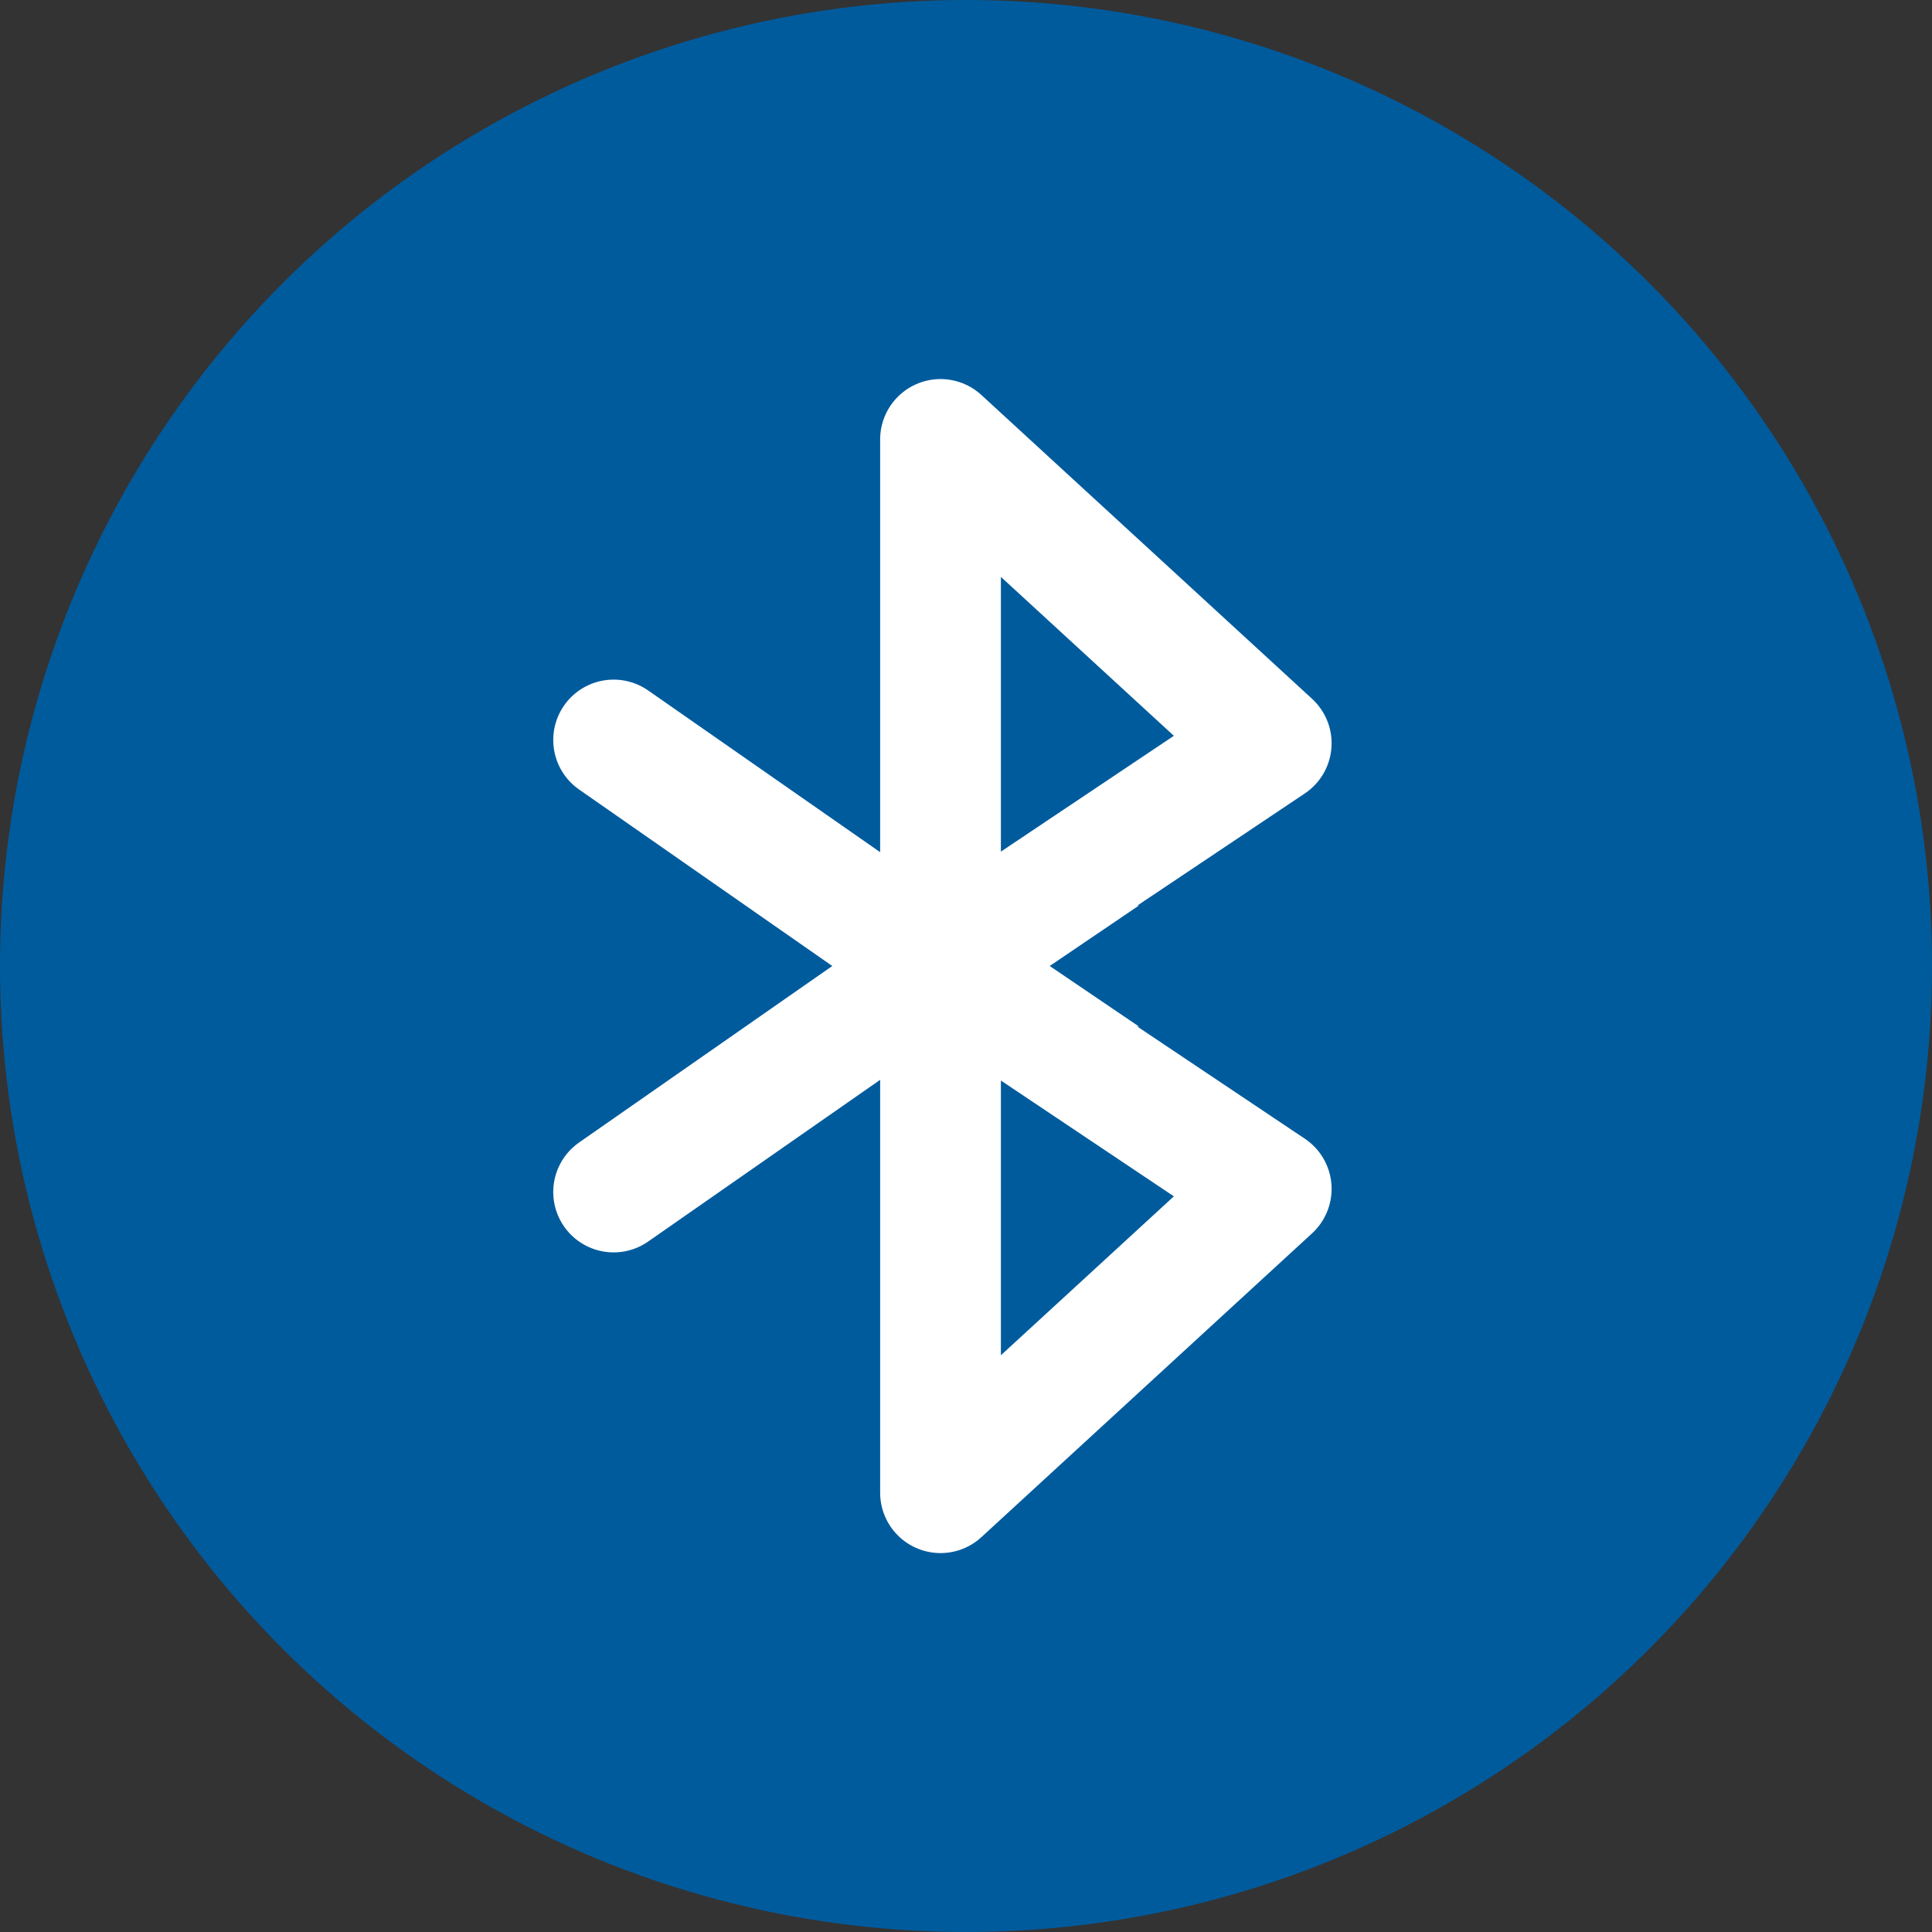 <svg xmlns="http://www.w3.org/2000/svg" width="64" height="64" viewBox="0 0 64 64"><rect x="0" y="0" width="64" height="64" fill="#333333" stroke="none"/><defs><style>.a{fill:#005b9d;}.b,.c{fill:none;stroke:#fff;stroke-linecap:round;stroke-width:4px;}.b{stroke-miterlimit:10;}.c{stroke-linejoin:round;}</style></defs><circle class="a" cx="32" cy="32" r="32" transform="translate(0 0)"/><g transform="translate(20.327 14.553)"><path class="b" d="M3317.329,406.243l-.059-.04v.04Z" transform="translate(-3306.438 -388.79)"/><path class="c" d="M3317.266,382.4l0,17.4,10.955-7.335Z" transform="translate(-3306.437 -382.396)"/><path class="b" d="M3317.255,406.192" transform="translate(-3306.434 -388.787)"/><line class="b" x1="10.75" y1="7.493" transform="translate(0 9.96)"/></g><g transform="translate(20.327 31.994)"><path class="b" d="M3317.329,406.242l-.059.04v-.04Z" transform="translate(-3306.438 -406.242)"/><path class="c" d="M3317.266,423.716l0-17.4,10.955,7.335Z" transform="translate(-3306.437 -406.262)"/><line class="b" x1="0.011" y2="0.008" transform="translate(10.821 0.04)"/><line class="b" x1="10.75" y2="7.493"/></g></svg>